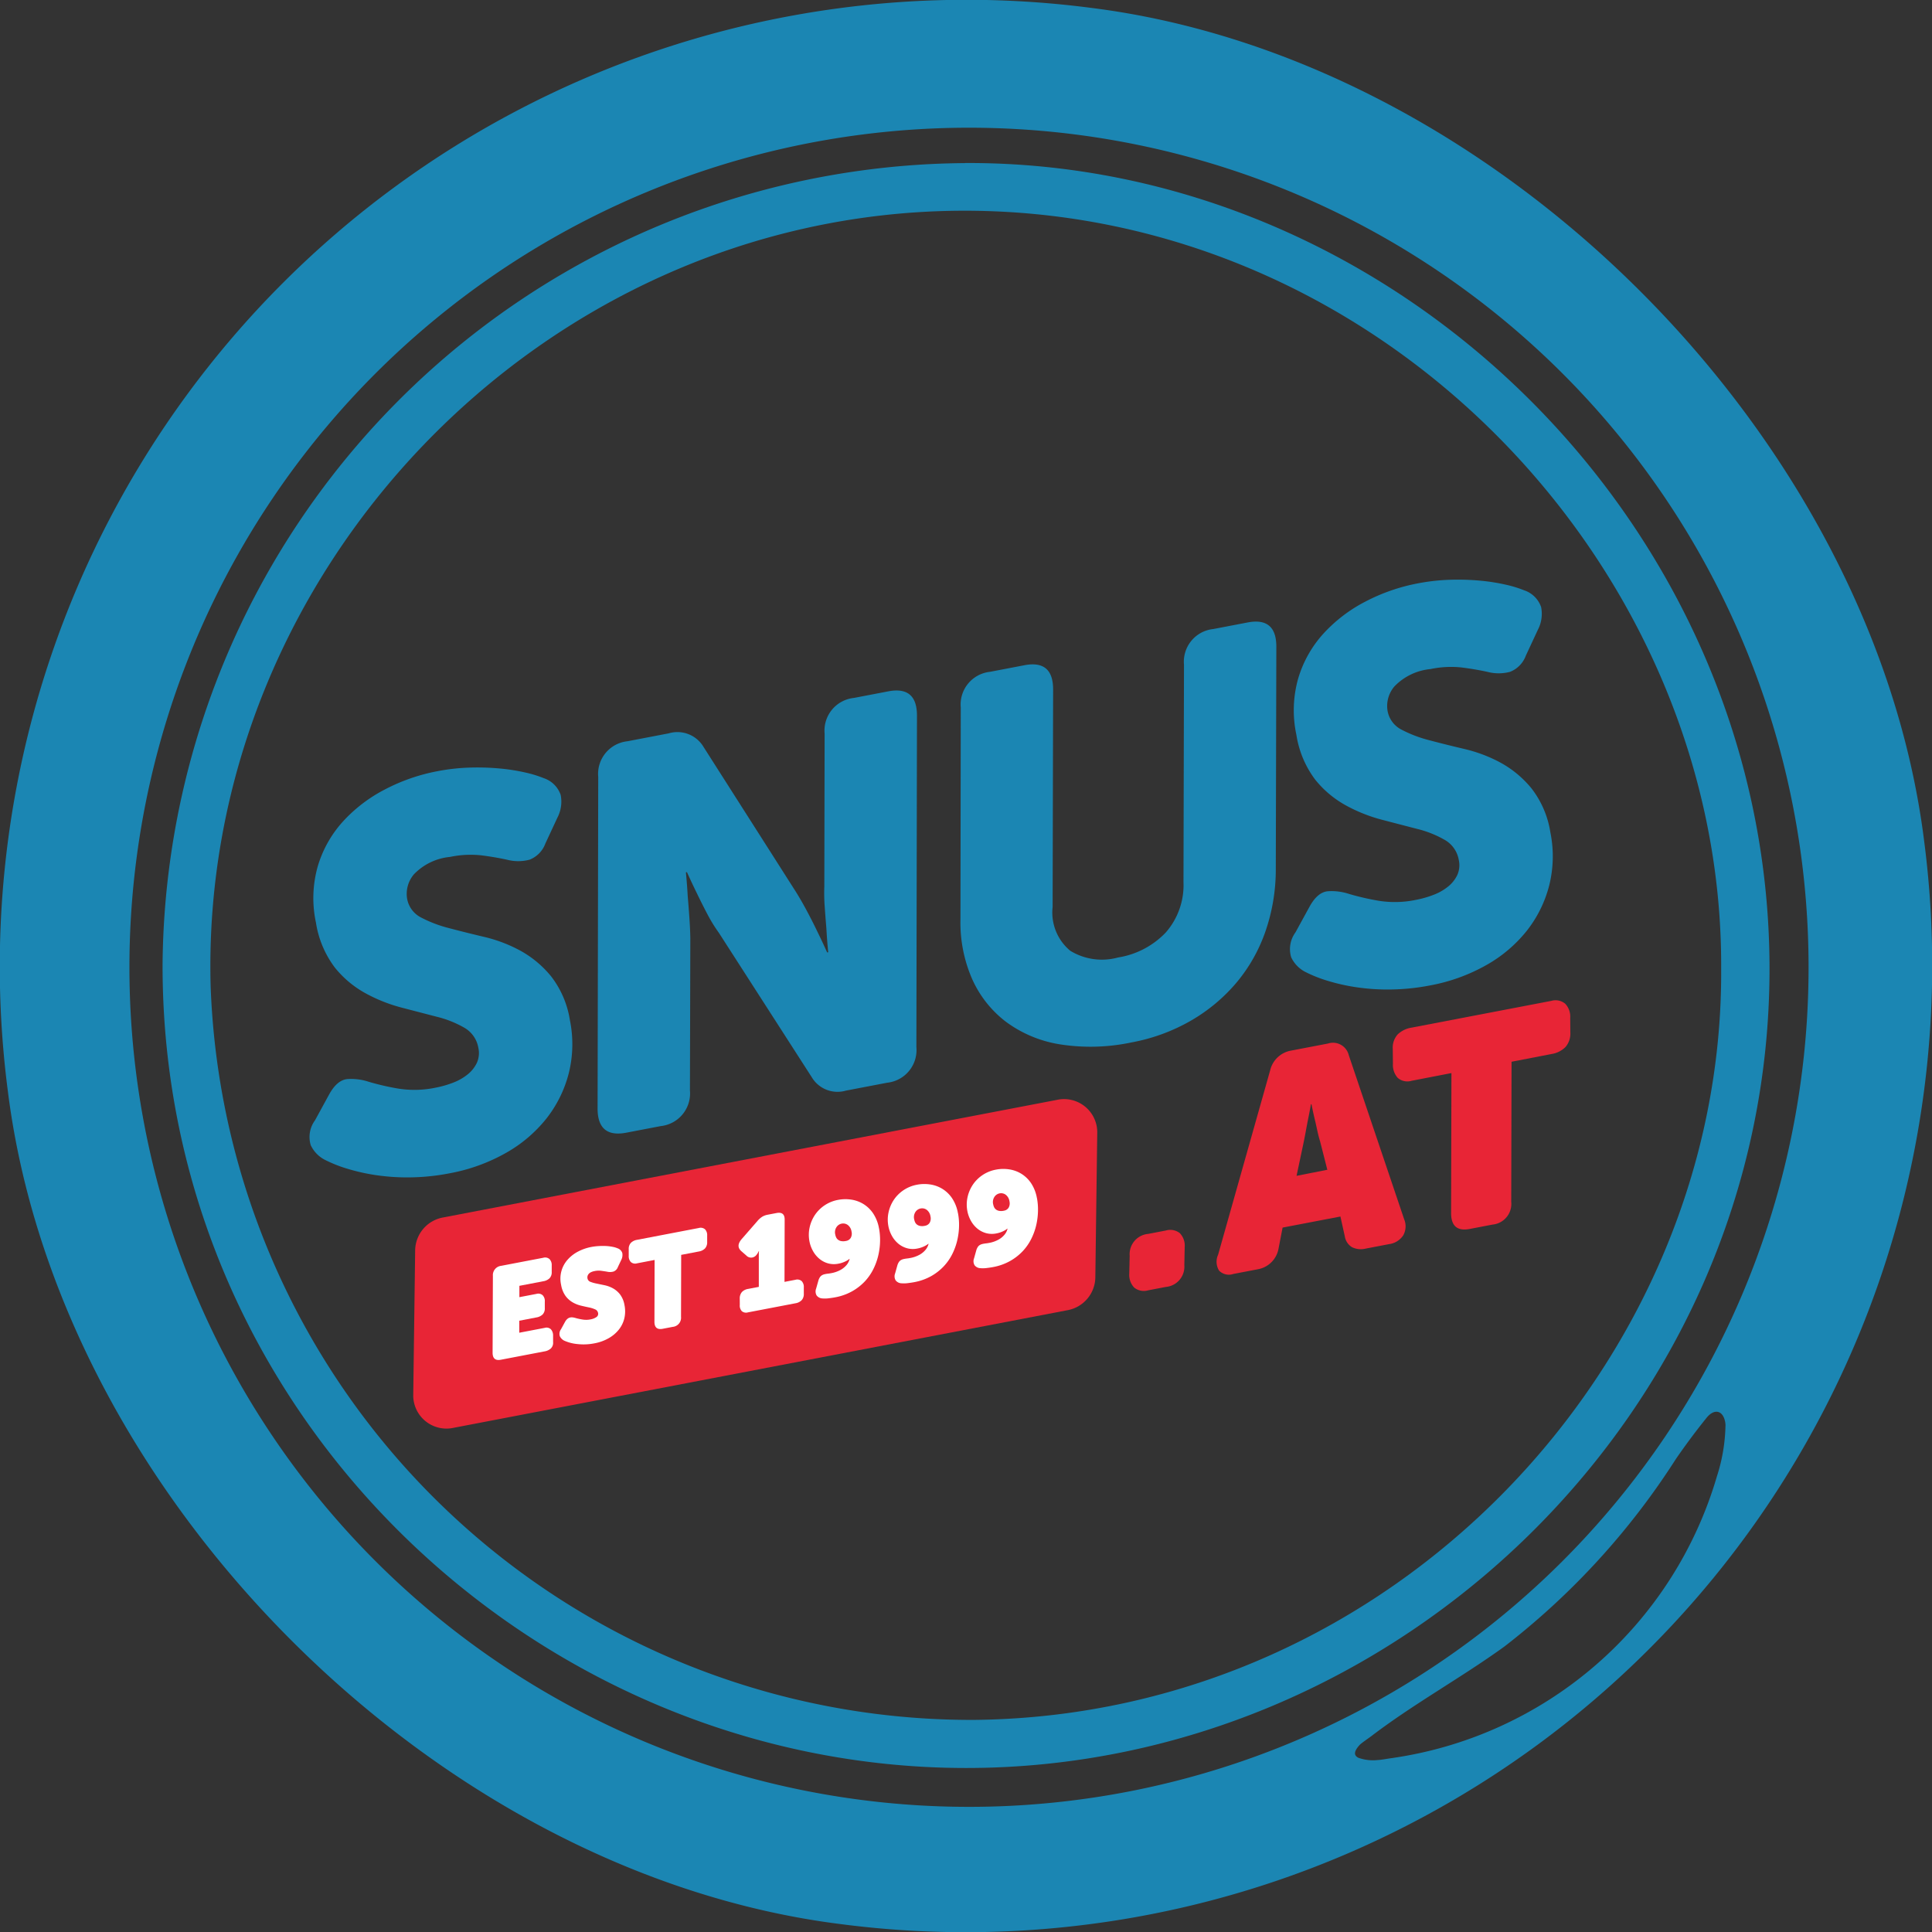 <svg id="snus_at_logo_hover" xmlns="http://www.w3.org/2000/svg" xmlns:xlink="http://www.w3.org/1999/xlink" width="100" height="100" viewBox="0 0 100 100">
  <rect x="0" y="0" width="100" height="100" fill="#333333" stroke="none"/>
  <defs>
    <clipPath id="clip-path">
      <rect id="Rectangle_6237" data-name="Rectangle 6237" width="100" height="100" fill="none"/>
    </clipPath>
  </defs>
  <g id="Group_4270" data-name="Group 4270" clip-path="url(#clip-path)">
    <path id="Path_22259" data-name="Path 22259" d="M56.511.412a50.035,50.035,0,0,0-56.1,56.1C3.056,77.457,22.543,96.943,43.488,99.588a50.035,50.035,0,0,0,56.1-56.1C96.943,22.543,77.457,3.056,56.511.412m32.8,73.362a9.073,9.073,0,0,1-.443,2.638A20.574,20.574,0,0,1,72.035,91c-.226.029-.5.087-.73.1a2.254,2.254,0,0,1-1-.119c-.187-.1-.284-.264.055-.647.085-.1.476-.362.624-.475,2.2-1.678,4.646-3.017,6.887-4.637a38.411,38.411,0,0,0,8.876-9.71q.751-1.09,1.582-2.123v0c.4-.5.862-.4.969.235a1.118,1.118,0,0,1,.015.151m-8.475,7.065a43.456,43.456,0,1,1,9.349-13.865,43.475,43.475,0,0,1-9.349,13.865" transform="translate(0 0)" fill="#1b86b3"/>
    <path id="Path_22260" data-name="Path 22260" d="M108.7,67.366c22.322-.105,41.608,18.759,41.645,41.645.037,22.938-19.245,41.448-41.616,41.428-22.165-.02-41.642-18.235-41.559-41.669a41.833,41.833,0,0,1,41.53-41.4m39.142,41.691c.112-20.722-17.576-39.459-39.564-39.224-21.56.231-39.207,18.755-38.62,40.141a39.4,39.4,0,0,0,39.557,37.971c21.729-.238,38.76-18.551,38.627-38.888" transform="translate(-58.755 -58.928)" fill="#1b86b3"/>
    <path id="Path_22261" data-name="Path 22261" d="M128.832,334.07q.42-.76.966-.794a2.893,2.893,0,0,1,1.09.145,13.43,13.43,0,0,0,1.511.348,5.335,5.335,0,0,0,1.945-.047,5.21,5.21,0,0,0,.9-.257,2.752,2.752,0,0,0,.753-.427,1.71,1.71,0,0,0,.479-.6,1.242,1.242,0,0,0,.077-.779,1.482,1.482,0,0,0-.722-1.037,5.479,5.479,0,0,0-1.441-.573q-.849-.22-1.818-.473a8.209,8.209,0,0,1-1.87-.746,5.316,5.316,0,0,1-1.587-1.338,5.182,5.182,0,0,1-.969-2.32,6.034,6.034,0,0,1,.095-2.906,5.967,5.967,0,0,1,1.3-2.316,7.773,7.773,0,0,1,2.173-1.662,9.771,9.771,0,0,1,2.721-.946,10.524,10.524,0,0,1,1.719-.188,12.543,12.543,0,0,1,1.568.054,10.261,10.261,0,0,1,1.285.207,6.034,6.034,0,0,1,.933.288,1.389,1.389,0,0,1,.874.866,1.788,1.788,0,0,1-.17,1.18l-.622,1.337a1.423,1.423,0,0,1-.817.836,2.293,2.293,0,0,1-1.175,0q-.621-.136-1.332-.226a5.174,5.174,0,0,0-1.612.083,2.982,2.982,0,0,0-1.867.9,1.558,1.558,0,0,0-.354,1.257,1.356,1.356,0,0,0,.726.98,6.579,6.579,0,0,0,1.435.546q.835.222,1.829.457a7.536,7.536,0,0,1,1.879.716,5.439,5.439,0,0,1,1.585,1.325,4.945,4.945,0,0,1,.972,2.263,6.221,6.221,0,0,1-.055,2.743,6.324,6.324,0,0,1-1.151,2.344,7.167,7.167,0,0,1-2.106,1.791,9.331,9.331,0,0,1-2.927,1.056,11.341,11.341,0,0,1-1.971.208,11.041,11.041,0,0,1-1.791-.11,10.134,10.134,0,0,1-1.508-.334,6.934,6.934,0,0,1-1.117-.437,1.634,1.634,0,0,1-.787-.784,1.457,1.457,0,0,1,.221-1.288Z" transform="translate(-111.794 -277.425)" fill="#1b86b3"/>
    <path id="Path_22262" data-name="Path 22262" d="M247.019,289.821a1.7,1.7,0,0,1,1.515-1.848l2.13-.408a1.575,1.575,0,0,1,1.805.7l4.777,7.495q.285.455.573.995t.524,1.032q.279.57.525,1.117l.055-.01q-.061-.611-.094-1.228-.045-.529-.086-1.116a9.544,9.544,0,0,1-.021-1.072l.015-7.9a1.7,1.7,0,0,1,1.515-1.847l1.775-.34q1.5-.288,1.49,1.272l-.03,17.137a1.7,1.7,0,0,1-1.515,1.848l-2.131.408a1.553,1.553,0,0,1-1.778-.707l-4.8-7.462a7.8,7.8,0,0,1-.6-.976q-.29-.553-.526-1.046-.279-.569-.526-1.117l-.054.01q.06.612.094,1.228.045.53.086,1.116t.049,1.067l-.02,7.876a1.7,1.7,0,0,1-1.515,1.848l-1.775.34q-1.5.288-1.49-1.272Z" transform="translate(-216.055 -249.606)" fill="#1b86b3"/>
    <path id="Path_22263" data-name="Path 22263" d="M396.888,261.338a1.7,1.7,0,0,1,1.515-1.847l1.775-.34q1.5-.288,1.49,1.272l-.026,11.247a2.569,2.569,0,0,0,.914,2.26,3.145,3.145,0,0,0,2.474.347,4.348,4.348,0,0,0,2.47-1.294,3.72,3.72,0,0,0,.916-2.611l.026-11.247a1.7,1.7,0,0,1,1.515-1.848l1.775-.34q1.5-.288,1.49,1.272l-.028,11.53a9.805,9.805,0,0,1-.536,3.189,8.4,8.4,0,0,1-1.5,2.652,8.92,8.92,0,0,1-2.356,1.966,9.658,9.658,0,0,1-3.069,1.126,10.229,10.229,0,0,1-3.718.1,6.37,6.37,0,0,1-2.786-1.165,5.7,5.7,0,0,1-1.757-2.226,7.306,7.306,0,0,1-.6-3.084Z" transform="translate(-347.159 -224.718)" fill="#1b86b3"/>
    <path id="Path_22264" data-name="Path 22264" d="M534.026,256.446q.42-.76.966-.794a2.9,2.9,0,0,1,1.09.145,13.4,13.4,0,0,0,1.511.348,5.333,5.333,0,0,0,1.945-.047,5.228,5.228,0,0,0,.9-.257,2.76,2.76,0,0,0,.753-.427,1.712,1.712,0,0,0,.479-.6,1.242,1.242,0,0,0,.077-.779,1.482,1.482,0,0,0-.722-1.037,5.477,5.477,0,0,0-1.441-.573q-.849-.22-1.818-.473a8.21,8.21,0,0,1-1.87-.746,5.318,5.318,0,0,1-1.587-1.338,5.182,5.182,0,0,1-.969-2.32,6.036,6.036,0,0,1,.095-2.906,5.962,5.962,0,0,1,1.3-2.316,7.768,7.768,0,0,1,2.173-1.662,9.769,9.769,0,0,1,2.721-.946,10.522,10.522,0,0,1,1.72-.188,12.611,12.611,0,0,1,1.568.054,10.252,10.252,0,0,1,1.285.207,6.035,6.035,0,0,1,.933.288,1.389,1.389,0,0,1,.874.866,1.788,1.788,0,0,1-.17,1.179l-.622,1.337a1.422,1.422,0,0,1-.817.836,2.293,2.293,0,0,1-1.175,0q-.621-.136-1.332-.226a5.171,5.171,0,0,0-1.612.083,2.98,2.98,0,0,0-1.867.9,1.557,1.557,0,0,0-.354,1.257,1.356,1.356,0,0,0,.726.98,6.575,6.575,0,0,0,1.435.546q.835.222,1.829.456a7.542,7.542,0,0,1,1.879.716,5.436,5.436,0,0,1,1.585,1.325,4.943,4.943,0,0,1,.972,2.263,6.222,6.222,0,0,1-.055,2.743,6.325,6.325,0,0,1-1.151,2.344,7.165,7.165,0,0,1-2.106,1.791,9.34,9.34,0,0,1-2.927,1.056,11.353,11.353,0,0,1-1.971.207,11.025,11.025,0,0,1-1.791-.11,10.149,10.149,0,0,1-1.508-.334,6.948,6.948,0,0,1-1.117-.437,1.634,1.634,0,0,1-.787-.784,1.457,1.457,0,0,1,.22-1.288Z" transform="translate(-466.241 -209.523)" fill="#1b86b3"/>
    <path id="Path_22265" data-name="Path 22265" d="M466.715,509.671a1.053,1.053,0,0,1,.96-1.132l.914-.175a.8.8,0,0,1,.722.137.929.929,0,0,1,.252.716l-.019.936a1.053,1.053,0,0,1-.96,1.132l-.914.175a.789.789,0,0,1-.723-.144.951.951,0,0,1-.253-.724Z" transform="translate(-408.243 -444.673)" fill="#e82536"/>
    <path id="Path_22266" data-name="Path 22266" d="M505.588,432.465a1.35,1.35,0,0,1,1.089-1.019l1.9-.364a.841.841,0,0,1,1.079.6l2.864,8.486a.954.954,0,0,1-.045.842,1.046,1.046,0,0,1-.746.456l-1.194.229a1.048,1.048,0,0,1-.709-.071.8.8,0,0,1-.375-.562l-.227-1.027-2.993.573-.215,1.111a1.318,1.318,0,0,1-1.068,1.046l-1.268.243a.711.711,0,0,1-.736-.172.871.871,0,0,1-.051-.823Zm2.958,5.15-.371-1.458q-.081-.26-.154-.6t-.145-.637q-.083-.351-.15-.7l-.029.006q-.065.379-.145.761-.062.318-.129.682t-.132.667l-.337,1.593Z" transform="translate(-439.844 -377.068)" fill="#e82536"/>
    <path id="Path_22267" data-name="Path 22267" d="M578.625,417.161l-2.064.4a.759.759,0,0,1-.717-.153,1,1,0,0,1-.247-.732l-.009-.763a1.028,1.028,0,0,1,.254-.752,1.333,1.333,0,0,1,.727-.353l7.225-1.384a.782.782,0,0,1,.725.152.974.974,0,0,1,.254.731l.006.748a1.058,1.058,0,0,1-.252.759,1.3,1.3,0,0,1-.726.361l-2.064.4-.017,7.249a1.074,1.074,0,0,1-.967,1.179l-1.18.226q-.959.184-.965-.809Z" transform="translate(-503.499 -361.619)" fill="#e82536"/>
    <path id="Path_22268" data-name="Path 22268" d="M204.632,465.208l-31.763,6.085a1.719,1.719,0,0,1-2.09-1.659l.1-7.556a1.756,1.756,0,0,1,1.452-1.673l31.763-6.085a1.719,1.719,0,0,1,2.09,1.659l-.1,7.556a1.756,1.756,0,0,1-1.452,1.673" transform="translate(-149.39 -397.39)" fill="#e82536"/>
    <path id="Path_22269" data-name="Path 22269" d="M203.64,520.659a.484.484,0,0,1,.427-.521l2.184-.418a.341.341,0,0,1,.321.071.44.44,0,0,1,.113.326l0,.337a.442.442,0,0,1-.113.329.607.607,0,0,1-.322.153l-1.239.237,0,.587.887-.17a.338.338,0,0,1,.322.074.432.432,0,0,1,.107.331l0,.332a.442.442,0,0,1-.113.329.605.605,0,0,1-.322.153l-.887.17,0,.622,1.317-.252a.332.332,0,0,1,.318.071.47.47,0,0,1,.116.326l0,.337a.411.411,0,0,1-.113.329.637.637,0,0,1-.329.154l-2.262.433q-.424.081-.427-.358Z" transform="translate(-178.128 -454.619)" fill="#fff"/>
    <path id="Path_22270" data-name="Path 22270" d="M231.423,518.871a.55.55,0,0,1,.128-.16.327.327,0,0,1,.143-.068.429.429,0,0,1,.152,0,1.058,1.058,0,0,1,.156.038,3.4,3.4,0,0,0,.348.072,1.16,1.16,0,0,0,.4-.012.771.771,0,0,0,.289-.113.2.2,0,0,0,.094-.217.252.252,0,0,0-.158-.19,1.563,1.563,0,0,0-.323-.1q-.19-.038-.409-.091a1.616,1.616,0,0,1-.424-.169,1.225,1.225,0,0,1-.367-.328,1.363,1.363,0,0,1-.232-.577,1.472,1.472,0,0,1,.352-1.321,1.881,1.881,0,0,1,.54-.411,2.45,2.45,0,0,1,.666-.229,2.846,2.846,0,0,1,.413-.049,3.314,3.314,0,0,1,.383,0,2.515,2.515,0,0,1,.323.043,1.187,1.187,0,0,1,.24.072.385.385,0,0,1,.249.243.557.557,0,0,1-.043.34l-.183.386a.387.387,0,0,1-.228.236.672.672,0,0,1-.333.007q-.154-.025-.306-.046a1.009,1.009,0,0,0-.329.012.769.769,0,0,0-.21.067.346.346,0,0,0-.12.1.267.267,0,0,0-.05.111.284.284,0,0,0,0,.1.237.237,0,0,0,.157.183,1.9,1.9,0,0,0,.322.09l.415.086a1.562,1.562,0,0,1,.43.161,1.218,1.218,0,0,1,.365.316,1.266,1.266,0,0,1,.228.554,1.588,1.588,0,0,1-.01.688,1.5,1.5,0,0,1-.287.582,1.815,1.815,0,0,1-.527.442,2.329,2.329,0,0,1-.724.261,2.876,2.876,0,0,1-.9.038,2.161,2.161,0,0,1-.672-.175.5.5,0,0,1-.225-.224.4.4,0,0,1,.058-.366Z" transform="translate(-202.177 -450.451)" fill="#fff"/>
    <path id="Path_22271" data-name="Path 22271" d="M261.151,509.068l-.913.175a.335.335,0,0,1-.317-.068.439.439,0,0,1-.109-.324l0-.337a.456.456,0,0,1,.112-.332.59.59,0,0,1,.322-.156l3.194-.612a.345.345,0,0,1,.32.067.43.43,0,0,1,.112.323l0,.331a.468.468,0,0,1-.111.336.575.575,0,0,1-.321.159l-.913.175-.008,3.205a.475.475,0,0,1-.427.521l-.522.1q-.424.081-.427-.358Z" transform="translate(-227.269 -443.853)" fill="#fff"/>
    <path id="Path_22272" data-name="Path 22272" d="M305.3,505.657a.5.5,0,0,1,.115-.336.56.56,0,0,1,.318-.159l.554-.106,0-1.433q0-.074,0-.149c0-.049,0-.095,0-.135s.008-.089.009-.13l-.013,0a.835.835,0,0,1-.132.211.357.357,0,0,1-.211.118.339.339,0,0,1-.3-.105l-.26-.227q-.294-.262.022-.626l.82-.941a1.117,1.117,0,0,1,.24-.212.843.843,0,0,1,.287-.106l.456-.087q.43-.082.42.359l-.008,3.205.567-.109a.345.345,0,0,1,.32.067.43.43,0,0,1,.112.323l0,.331a.469.469,0,0,1-.111.336.575.575,0,0,1-.321.159l-2.464.472a.335.335,0,0,1-.317-.068.424.424,0,0,1-.1-.325Z" transform="translate(-267.011 -438.448)" fill="#fff"/>
    <path id="Path_22273" data-name="Path 22273" d="M337.9,497.09a3.234,3.234,0,0,1,.053.662,3.544,3.544,0,0,1-.089.72,3.234,3.234,0,0,1-.255.715,2.665,2.665,0,0,1-.444.643,2.759,2.759,0,0,1-.653.51,2.854,2.854,0,0,1-.889.316q-.13.025-.319.048a1.509,1.509,0,0,1-.326.009.4.4,0,0,1-.306-.151.412.412,0,0,1-.028-.36l.113-.4a.636.636,0,0,1,.08-.184.335.335,0,0,1,.108-.105.491.491,0,0,1,.135-.053,1.509,1.509,0,0,1,.167-.029c.062-.007.1-.012.115-.015l.036-.007a1.578,1.578,0,0,0,.535-.187,1.1,1.1,0,0,0,.294-.249.755.755,0,0,0,.151-.306l-.013,0a.81.81,0,0,1-.151.1,1.4,1.4,0,0,1-.177.081,1.371,1.371,0,0,1-.234.065,1.152,1.152,0,0,1-.554-.019,1.218,1.218,0,0,1-.448-.242,1.424,1.424,0,0,1-.324-.4,1.653,1.653,0,0,1-.178-.489,1.781,1.781,0,0,1,0-.687,1.885,1.885,0,0,1,.258-.647,1.818,1.818,0,0,1,.5-.518,1.851,1.851,0,0,1,.727-.3,2.019,2.019,0,0,1,.663-.015,1.683,1.683,0,0,1,.63.221,1.656,1.656,0,0,1,.512.486,2.032,2.032,0,0,1,.31.789m-1.708.645a.345.345,0,0,0,.246-.162.455.455,0,0,0,.039-.325.518.518,0,0,0-.189-.335.4.4,0,0,0-.322-.074.417.417,0,0,0-.269.183.489.489,0,0,0-.061.387.62.62,0,0,0,.042.134.34.34,0,0,0,.091.121.377.377,0,0,0,.163.077.631.631,0,0,0,.259-.006" transform="translate(-292.401 -433.506)" fill="#fff"/>
    <path id="Path_22274" data-name="Path 22274" d="M370.538,490.838a3.233,3.233,0,0,1,.053.662,3.55,3.55,0,0,1-.089.72,3.233,3.233,0,0,1-.255.715,2.663,2.663,0,0,1-.445.643,2.757,2.757,0,0,1-.652.51,2.856,2.856,0,0,1-.889.315q-.131.025-.319.048a1.509,1.509,0,0,1-.326.009.4.4,0,0,1-.306-.151.411.411,0,0,1-.028-.36l.112-.4a.644.644,0,0,1,.08-.184.335.335,0,0,1,.108-.105.5.5,0,0,1,.135-.053,1.488,1.488,0,0,1,.167-.029c.062-.007.1-.012.115-.015l.036-.007a1.583,1.583,0,0,0,.535-.187,1.094,1.094,0,0,0,.293-.249.754.754,0,0,0,.151-.306l-.013,0a.826.826,0,0,1-.151.1,1.449,1.449,0,0,1-.177.081,1.373,1.373,0,0,1-.234.065,1.151,1.151,0,0,1-.555-.019,1.219,1.219,0,0,1-.448-.242,1.421,1.421,0,0,1-.323-.4,1.651,1.651,0,0,1-.178-.49,1.779,1.779,0,0,1,0-.687,1.885,1.885,0,0,1,.258-.647,1.822,1.822,0,0,1,.5-.518,1.853,1.853,0,0,1,.727-.3,2.023,2.023,0,0,1,.663-.015,1.683,1.683,0,0,1,.63.221,1.656,1.656,0,0,1,.512.486,2.031,2.031,0,0,1,.31.789m-1.708.645a.344.344,0,0,0,.246-.162.455.455,0,0,0,.039-.325.517.517,0,0,0-.189-.335.4.4,0,0,0-.322-.073.417.417,0,0,0-.269.183.489.489,0,0,0-.061.387.619.619,0,0,0,.042.134.339.339,0,0,0,.091.121.376.376,0,0,0,.163.077.63.63,0,0,0,.259-.006" transform="translate(-320.951 -428.037)" fill="#fff"/>
    <path id="Path_22275" data-name="Path 22275" d="M403.175,484.585a3.232,3.232,0,0,1,.052.662,3.536,3.536,0,0,1-.088.72,3.236,3.236,0,0,1-.255.715,2.663,2.663,0,0,1-.445.643,2.753,2.753,0,0,1-.653.51,2.853,2.853,0,0,1-.889.316q-.131.025-.319.048a1.509,1.509,0,0,1-.326.009.4.4,0,0,1-.306-.151.411.411,0,0,1-.028-.36l.112-.4a.642.642,0,0,1,.08-.184.336.336,0,0,1,.108-.105.489.489,0,0,1,.135-.053,1.521,1.521,0,0,1,.167-.029c.062-.007.1-.012.115-.015l.036-.007a1.582,1.582,0,0,0,.535-.187,1.094,1.094,0,0,0,.294-.249.753.753,0,0,0,.151-.306l-.013,0a.817.817,0,0,1-.15.1,1.414,1.414,0,0,1-.177.081,1.373,1.373,0,0,1-.234.065,1.153,1.153,0,0,1-.554-.019,1.222,1.222,0,0,1-.449-.242,1.423,1.423,0,0,1-.323-.4,1.653,1.653,0,0,1-.178-.489,1.78,1.78,0,0,1,0-.687,1.886,1.886,0,0,1,.258-.647,1.821,1.821,0,0,1,.5-.518,1.85,1.85,0,0,1,.727-.3,2.015,2.015,0,0,1,.663-.015,1.685,1.685,0,0,1,.63.221,1.659,1.659,0,0,1,.512.486,2.031,2.031,0,0,1,.31.789m-1.708.645a.344.344,0,0,0,.246-.162.455.455,0,0,0,.039-.325.517.517,0,0,0-.189-.335.4.4,0,0,0-.322-.074.418.418,0,0,0-.269.184.489.489,0,0,0-.061.387.628.628,0,0,0,.042.134.34.34,0,0,0,.091.121.377.377,0,0,0,.163.077.631.631,0,0,0,.259-.006" transform="translate(-349.501 -422.567)" fill="#fff"/>
  </g>
</svg>
